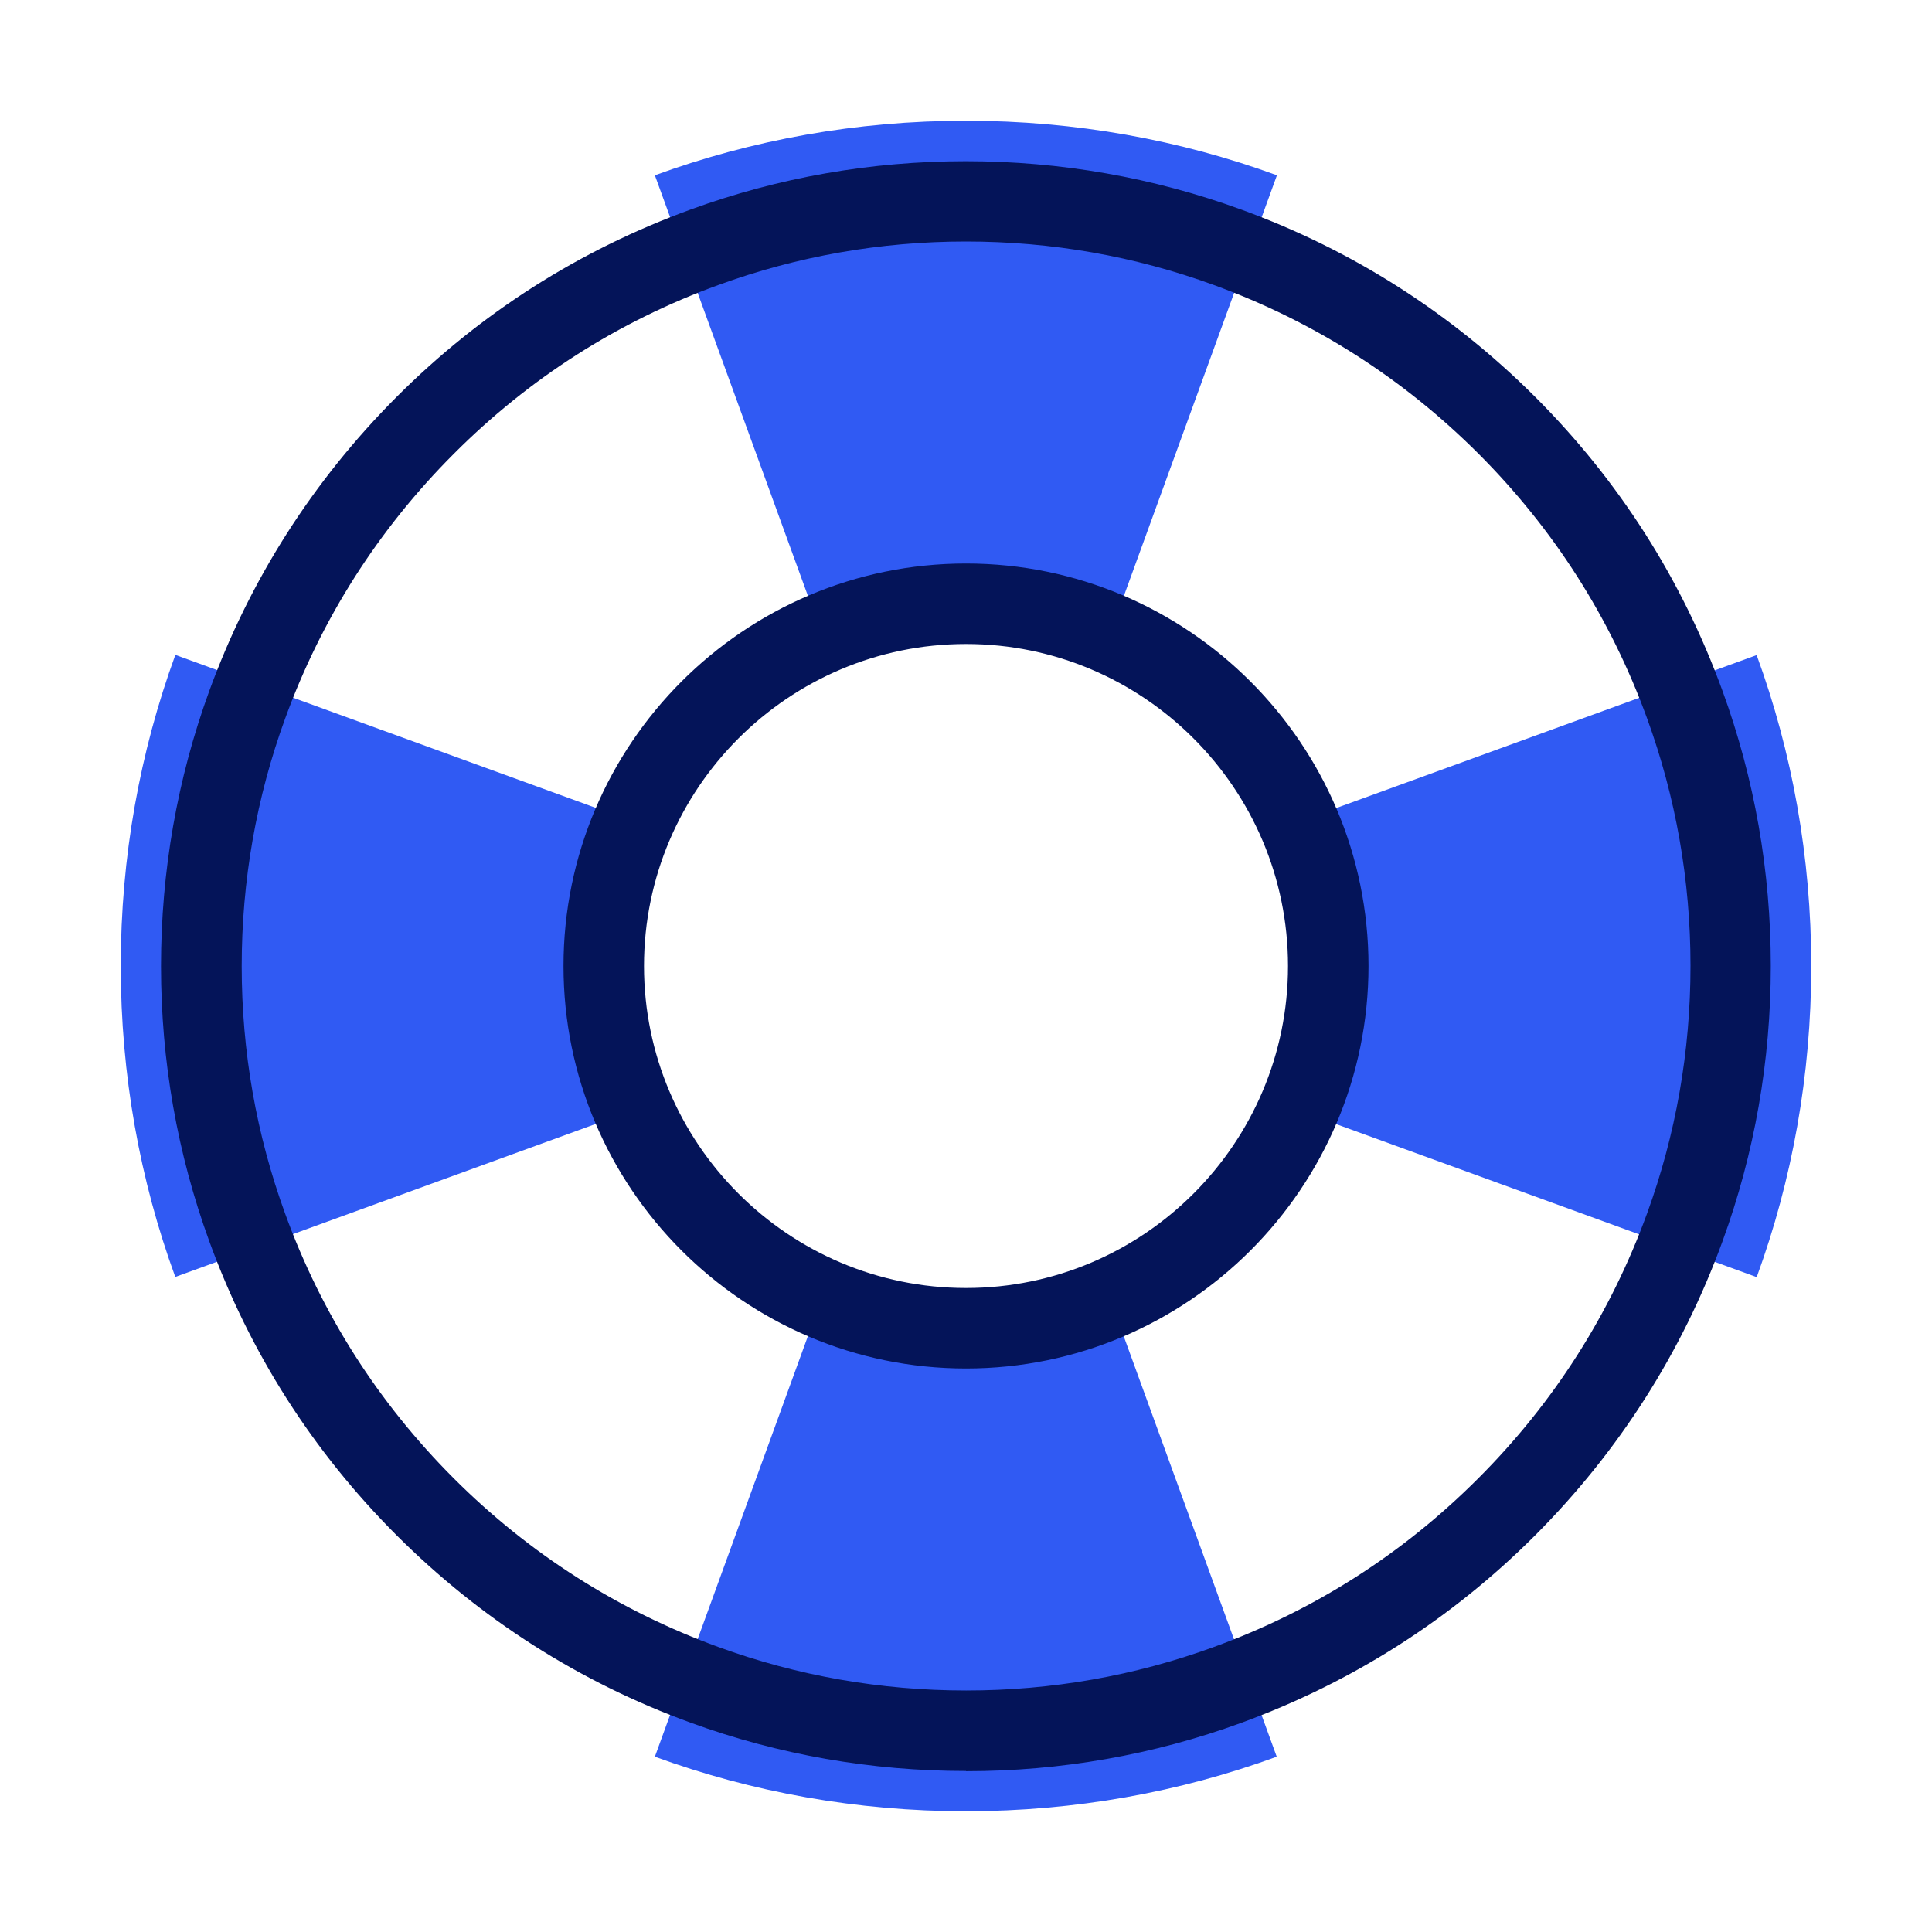 <?xml version="1.0" encoding="UTF-8"?><svg id="Icon" xmlns="http://www.w3.org/2000/svg" viewBox="0 0 96 96"><defs><style>.cls-1{fill:#305af3;}.cls-1,.cls-2{stroke-width:0px;}.cls-2{fill:#041459;}</style></defs><path class="cls-1" d="M48,6c5.43,0,10.64.95,15.45,2.71l-8.14,22.37c-4.72-1.71-9.91-1.71-14.63,0l-8.14-22.37c4.82-1.76,10.03-2.71,15.45-2.71ZM87.29,32.55l-22.37,8.14c1.71,4.72,1.71,9.91,0,14.63l22.37,8.14c1.76-4.82,2.71-10.03,2.71-15.45s-.95-10.64-2.71-15.45ZM40.68,64.92l-8.14,22.37c4.82,1.76,10.03,2.71,15.45,2.71s10.64-.95,15.45-2.71l-8.14-22.37c-4.72,1.71-9.91,1.71-14.63,0ZM8.71,32.55c-1.76,4.82-2.71,10.03-2.71,15.45s.95,10.64,2.71,15.45l22.37-8.14c-1.71-4.72-1.71-9.91,0-14.63l-22.37-8.14Z"/><path class="cls-2" d="M48,68c-11.03,0-20-8.97-20-20s8.97-20,20-20,20,8.97,20,20-8.97,20-20,20ZM48,32c-8.82,0-16,7.18-16,16s7.18,16,16,16,16-7.18,16-16-7.18-16-16-16ZM48,88c-4.71,0-9.32-.81-13.68-2.4-5.53-2.01-10.44-5.15-14.61-9.31-4.17-4.17-7.3-9.08-9.31-14.61-1.59-4.36-2.4-8.96-2.4-13.67s.81-9.32,2.4-13.68c2.01-5.52,5.15-10.44,9.31-14.61,4.17-4.17,9.08-7.3,14.61-9.31,4.36-1.59,8.96-2.4,13.67-2.4s9.31.81,13.68,2.4c5.53,2.01,10.44,5.15,14.61,9.31,4.17,4.17,7.3,9.08,9.31,14.61,1.59,4.36,2.4,8.96,2.4,13.67s-.81,9.32-2.4,13.68c-2.01,5.52-5.15,10.44-9.31,14.61-4.17,4.17-9.08,7.3-14.61,9.32-4.36,1.59-8.96,2.4-13.67,2.4ZM48,12c-4.24,0-8.38.73-12.3,2.16-4.98,1.81-9.4,4.63-13.15,8.39-3.75,3.75-6.57,8.18-8.38,13.15-1.43,3.92-2.16,8.06-2.16,12.31s.73,8.38,2.16,12.3c1.81,4.98,4.63,9.4,8.38,13.15,3.75,3.75,8.18,6.57,13.15,8.38,3.92,1.43,8.06,2.16,12.31,2.16s8.38-.73,12.3-2.16c4.98-1.81,9.4-4.63,13.15-8.39,3.75-3.75,6.57-8.18,8.38-13.15,1.43-3.92,2.16-8.06,2.16-12.31s-.73-8.38-2.16-12.3c-1.81-4.98-4.63-9.4-8.38-13.15-3.75-3.75-8.18-6.57-13.15-8.38-3.92-1.43-8.06-2.16-12.31-2.16Z"/></svg>